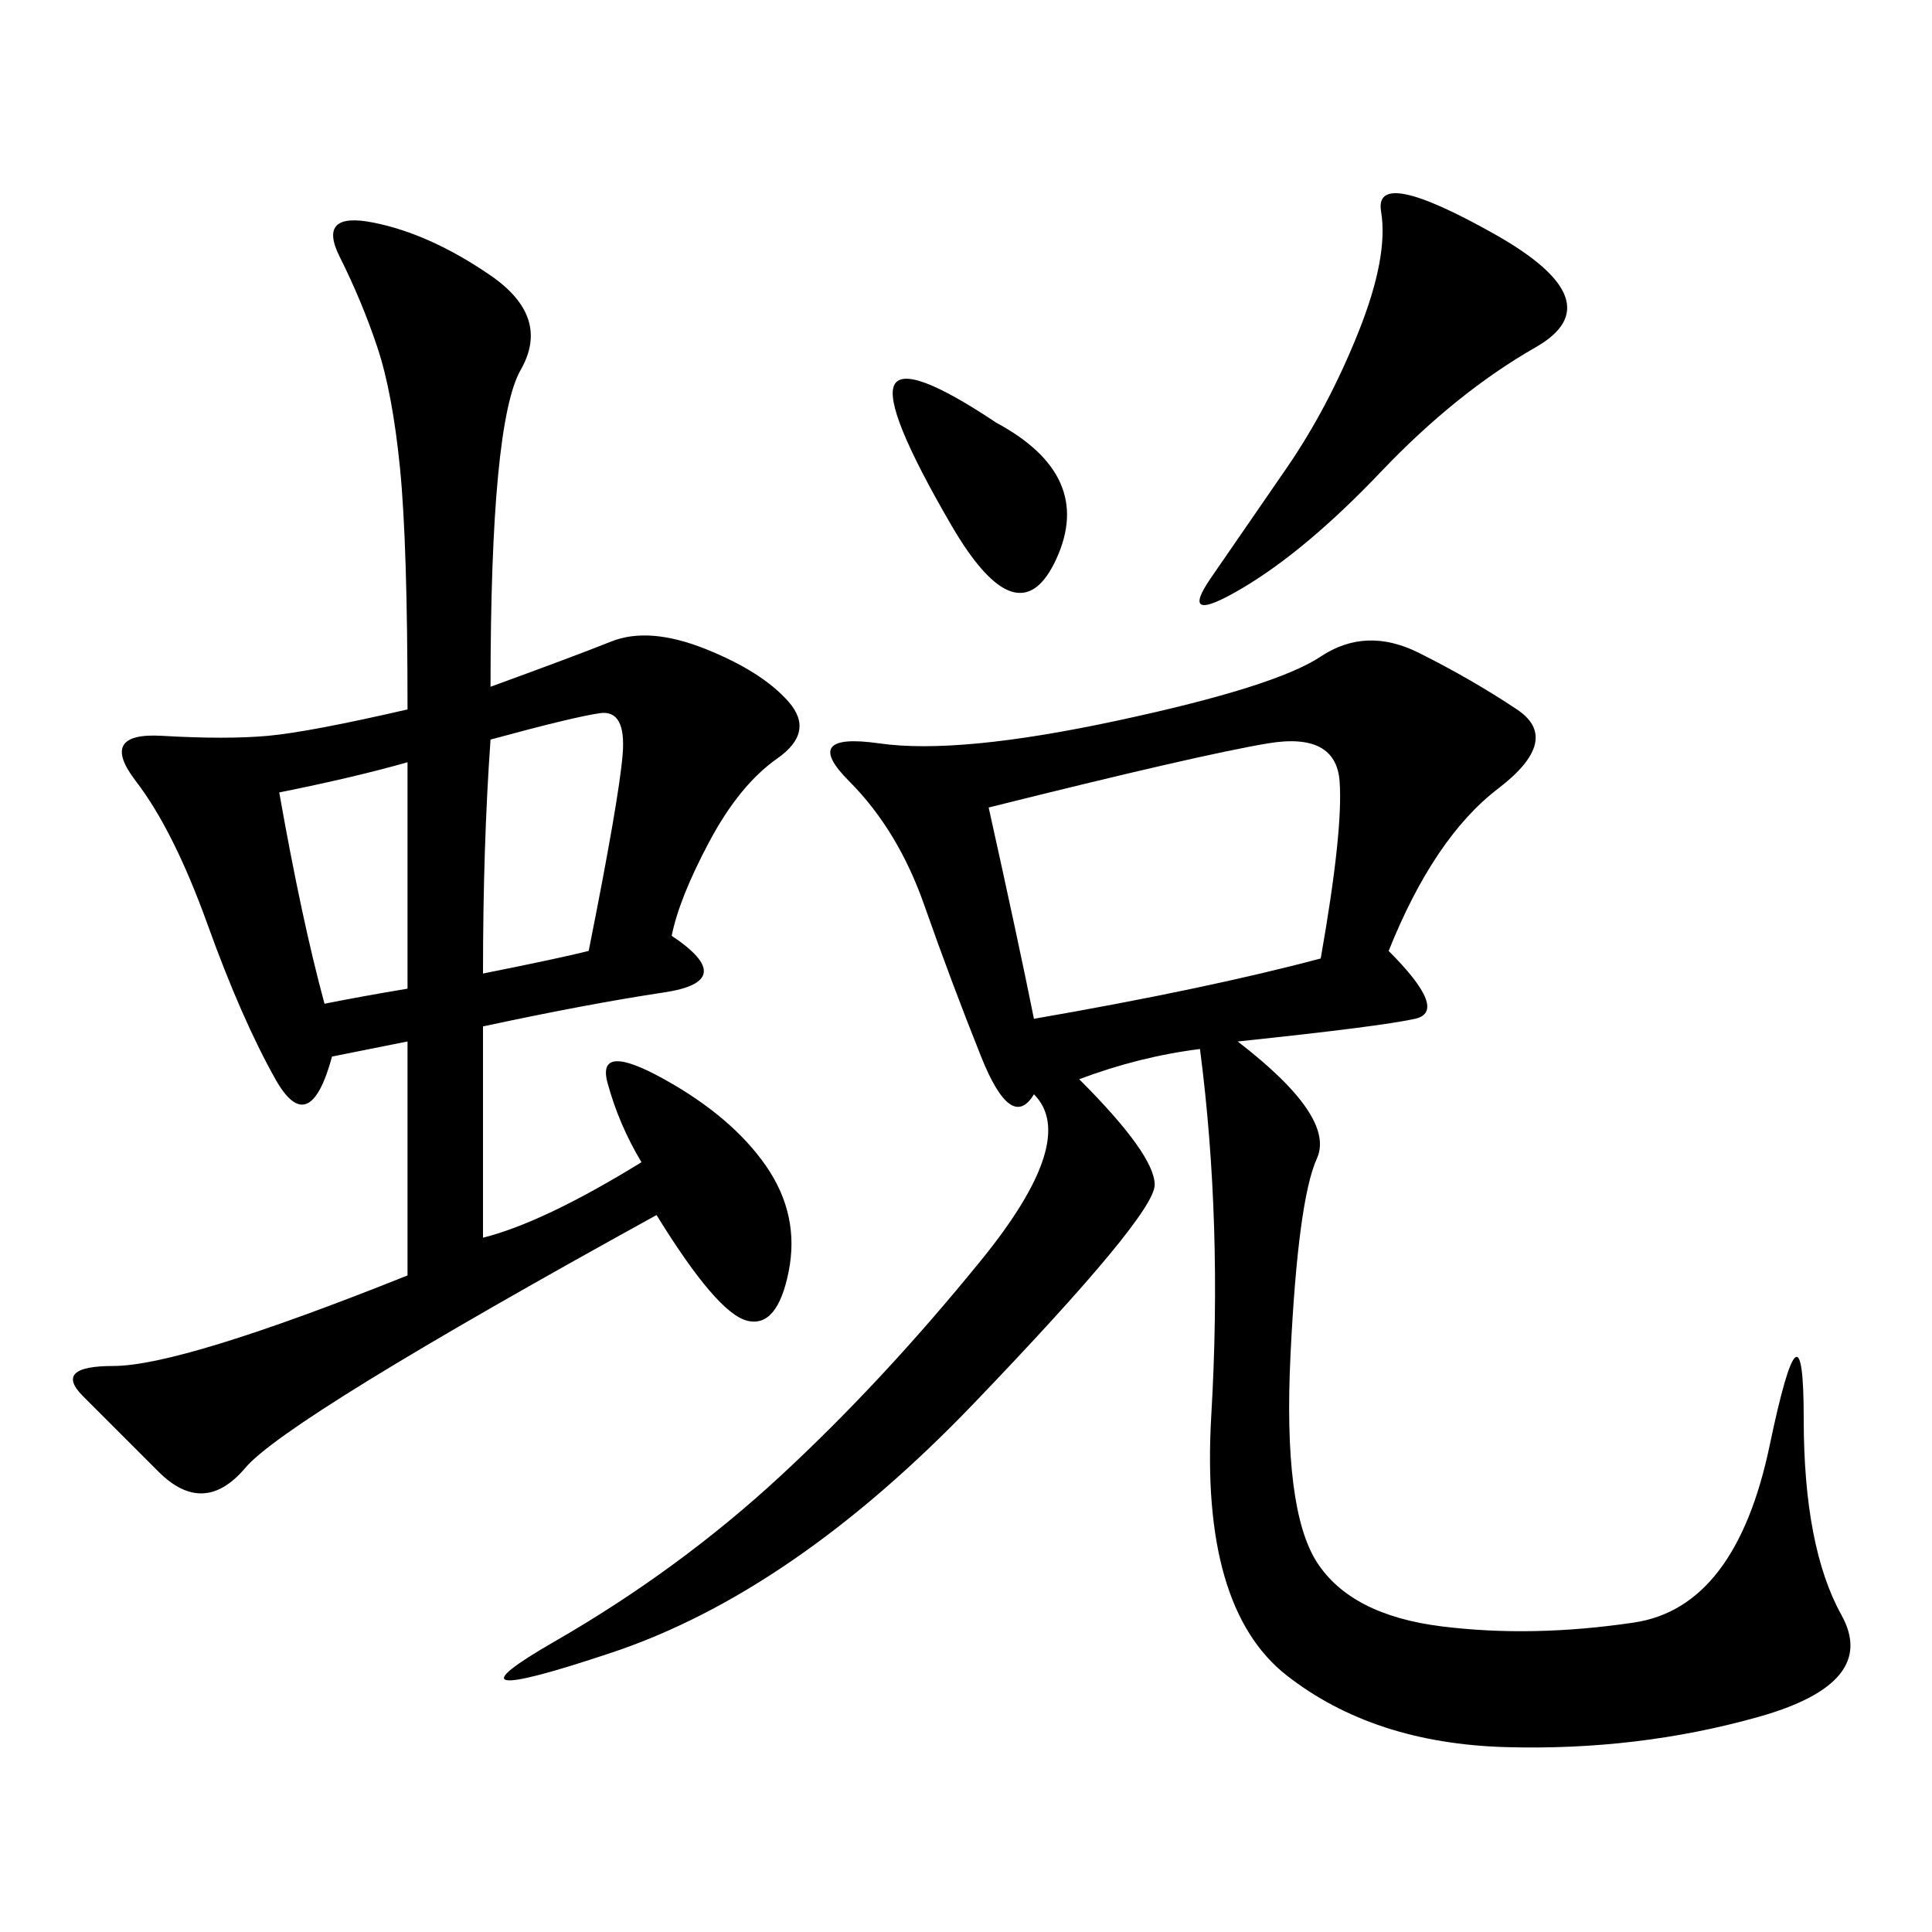<svg xmlns="http://www.w3.org/2000/svg" xmlns:xlink="http://www.w3.org/1999/xlink" width="300" height="300"><path d="M215.63 147.66Q225 157.03 219.73 158.20Q214.45 159.38 192.19 161.72L192.19 161.72Q207.42 173.44 204.49 179.88Q201.56 186.33 200.39 210.35Q199.22 234.38 204.49 242.58Q209.77 250.78 223.83 252.54Q237.89 254.30 253.71 251.95Q269.53 249.61 274.80 224.41Q280.08 199.22 280.08 220.31L280.08 220.31Q280.08 240.23 285.94 250.78Q291.80 261.33 273.05 266.60Q254.30 271.88 233.79 271.29Q213.28 270.70 199.80 260.16Q186.33 249.61 188.09 219.73Q189.84 189.84 186.33 162.89L186.33 162.89Q176.95 164.06 167.58 167.58L167.58 167.58Q179.30 179.30 179.30 183.98L179.30 183.98Q179.30 188.67 151.17 217.97Q123.05 247.27 94.92 256.64Q66.80 266.02 86.13 254.88Q105.47 243.75 121.29 229.10Q137.11 214.45 152.34 195.70Q167.58 176.95 160.55 169.92L160.55 169.92Q157.03 175.78 152.34 164.06Q147.66 152.34 143.55 140.63Q139.45 128.91 131.84 121.29Q124.22 113.67 136.52 115.43Q148.83 117.19 173.44 111.91Q198.05 106.64 205.08 101.95Q212.11 97.27 220.31 101.37Q228.52 105.47 235.55 110.16Q242.58 114.84 232.62 122.46Q222.66 130.08 215.63 147.66L215.63 147.66ZM76.17 106.64Q89.06 101.95 94.92 99.61Q100.78 97.27 109.57 100.78Q118.36 104.30 122.46 108.98Q126.56 113.67 120.70 117.77Q114.84 121.88 110.16 130.66Q105.47 139.45 104.30 145.31L104.30 145.31Q114.84 152.34 103.13 154.10Q91.41 155.86 75 159.38L75 159.38L75 192.19Q84.38 189.84 99.61 180.47L99.61 180.47Q96.09 174.61 94.34 168.16Q92.58 161.72 103.13 167.58Q113.67 173.44 118.95 181.05Q124.22 188.67 122.46 197.46Q120.70 206.25 116.02 205.08Q111.33 203.91 101.95 188.67L101.95 188.67Q44.53 220.31 38.09 227.93Q31.64 235.55 24.61 228.52L24.61 228.52L12.89 216.80Q8.20 212.11 17.58 212.11L17.58 212.11Q28.13 212.11 63.28 198.05L63.28 198.05L63.28 161.72L51.56 164.06Q48.05 176.95 42.77 167.58Q37.50 158.20 32.23 143.55Q26.95 128.91 21.09 121.29Q15.23 113.67 25.20 114.26Q35.16 114.84 41.60 114.26Q48.05 113.67 63.28 110.16L63.28 110.16Q63.28 84.38 62.11 72.66Q60.94 60.94 58.59 53.91Q56.25 46.88 52.73 39.84Q49.22 32.81 58.01 34.57Q66.80 36.33 76.17 42.77Q85.55 49.22 80.86 57.42Q76.17 65.63 76.17 106.64L76.17 106.64ZM160.55 158.20Q187.50 153.52 205.08 148.83L205.08 148.83Q208.59 128.91 208.01 121.29Q207.42 113.67 196.88 115.43Q186.33 117.19 153.52 125.39L153.52 125.39Q158.20 146.48 160.55 158.20L160.55 158.20ZM232.03 36.33Q250.78 46.88 238.48 53.91Q226.17 60.94 214.45 73.24Q202.73 85.55 192.77 91.41Q182.81 97.27 188.09 89.65Q193.36 82.03 199.80 72.66Q206.25 63.28 210.94 51.56Q215.63 39.84 214.45 32.81Q213.28 25.78 232.03 36.33L232.03 36.33ZM75 151.17Q86.72 148.83 91.41 147.66L91.41 147.66Q96.09 124.22 96.68 117.19Q97.27 110.16 93.16 110.74Q89.06 111.33 76.17 114.84L76.17 114.84Q75 131.25 75 151.17L75 151.17ZM43.36 123.05Q46.88 142.97 50.39 155.86L50.39 155.86Q56.25 154.69 63.28 153.52L63.28 153.52L63.28 118.36Q55.08 120.70 43.36 123.05L43.36 123.05ZM154.69 65.63Q169.92 73.83 164.06 86.72Q158.20 99.61 147.66 81.45Q137.11 63.28 138.87 59.77Q140.63 56.25 154.69 65.63L154.69 65.63Z"/></svg>